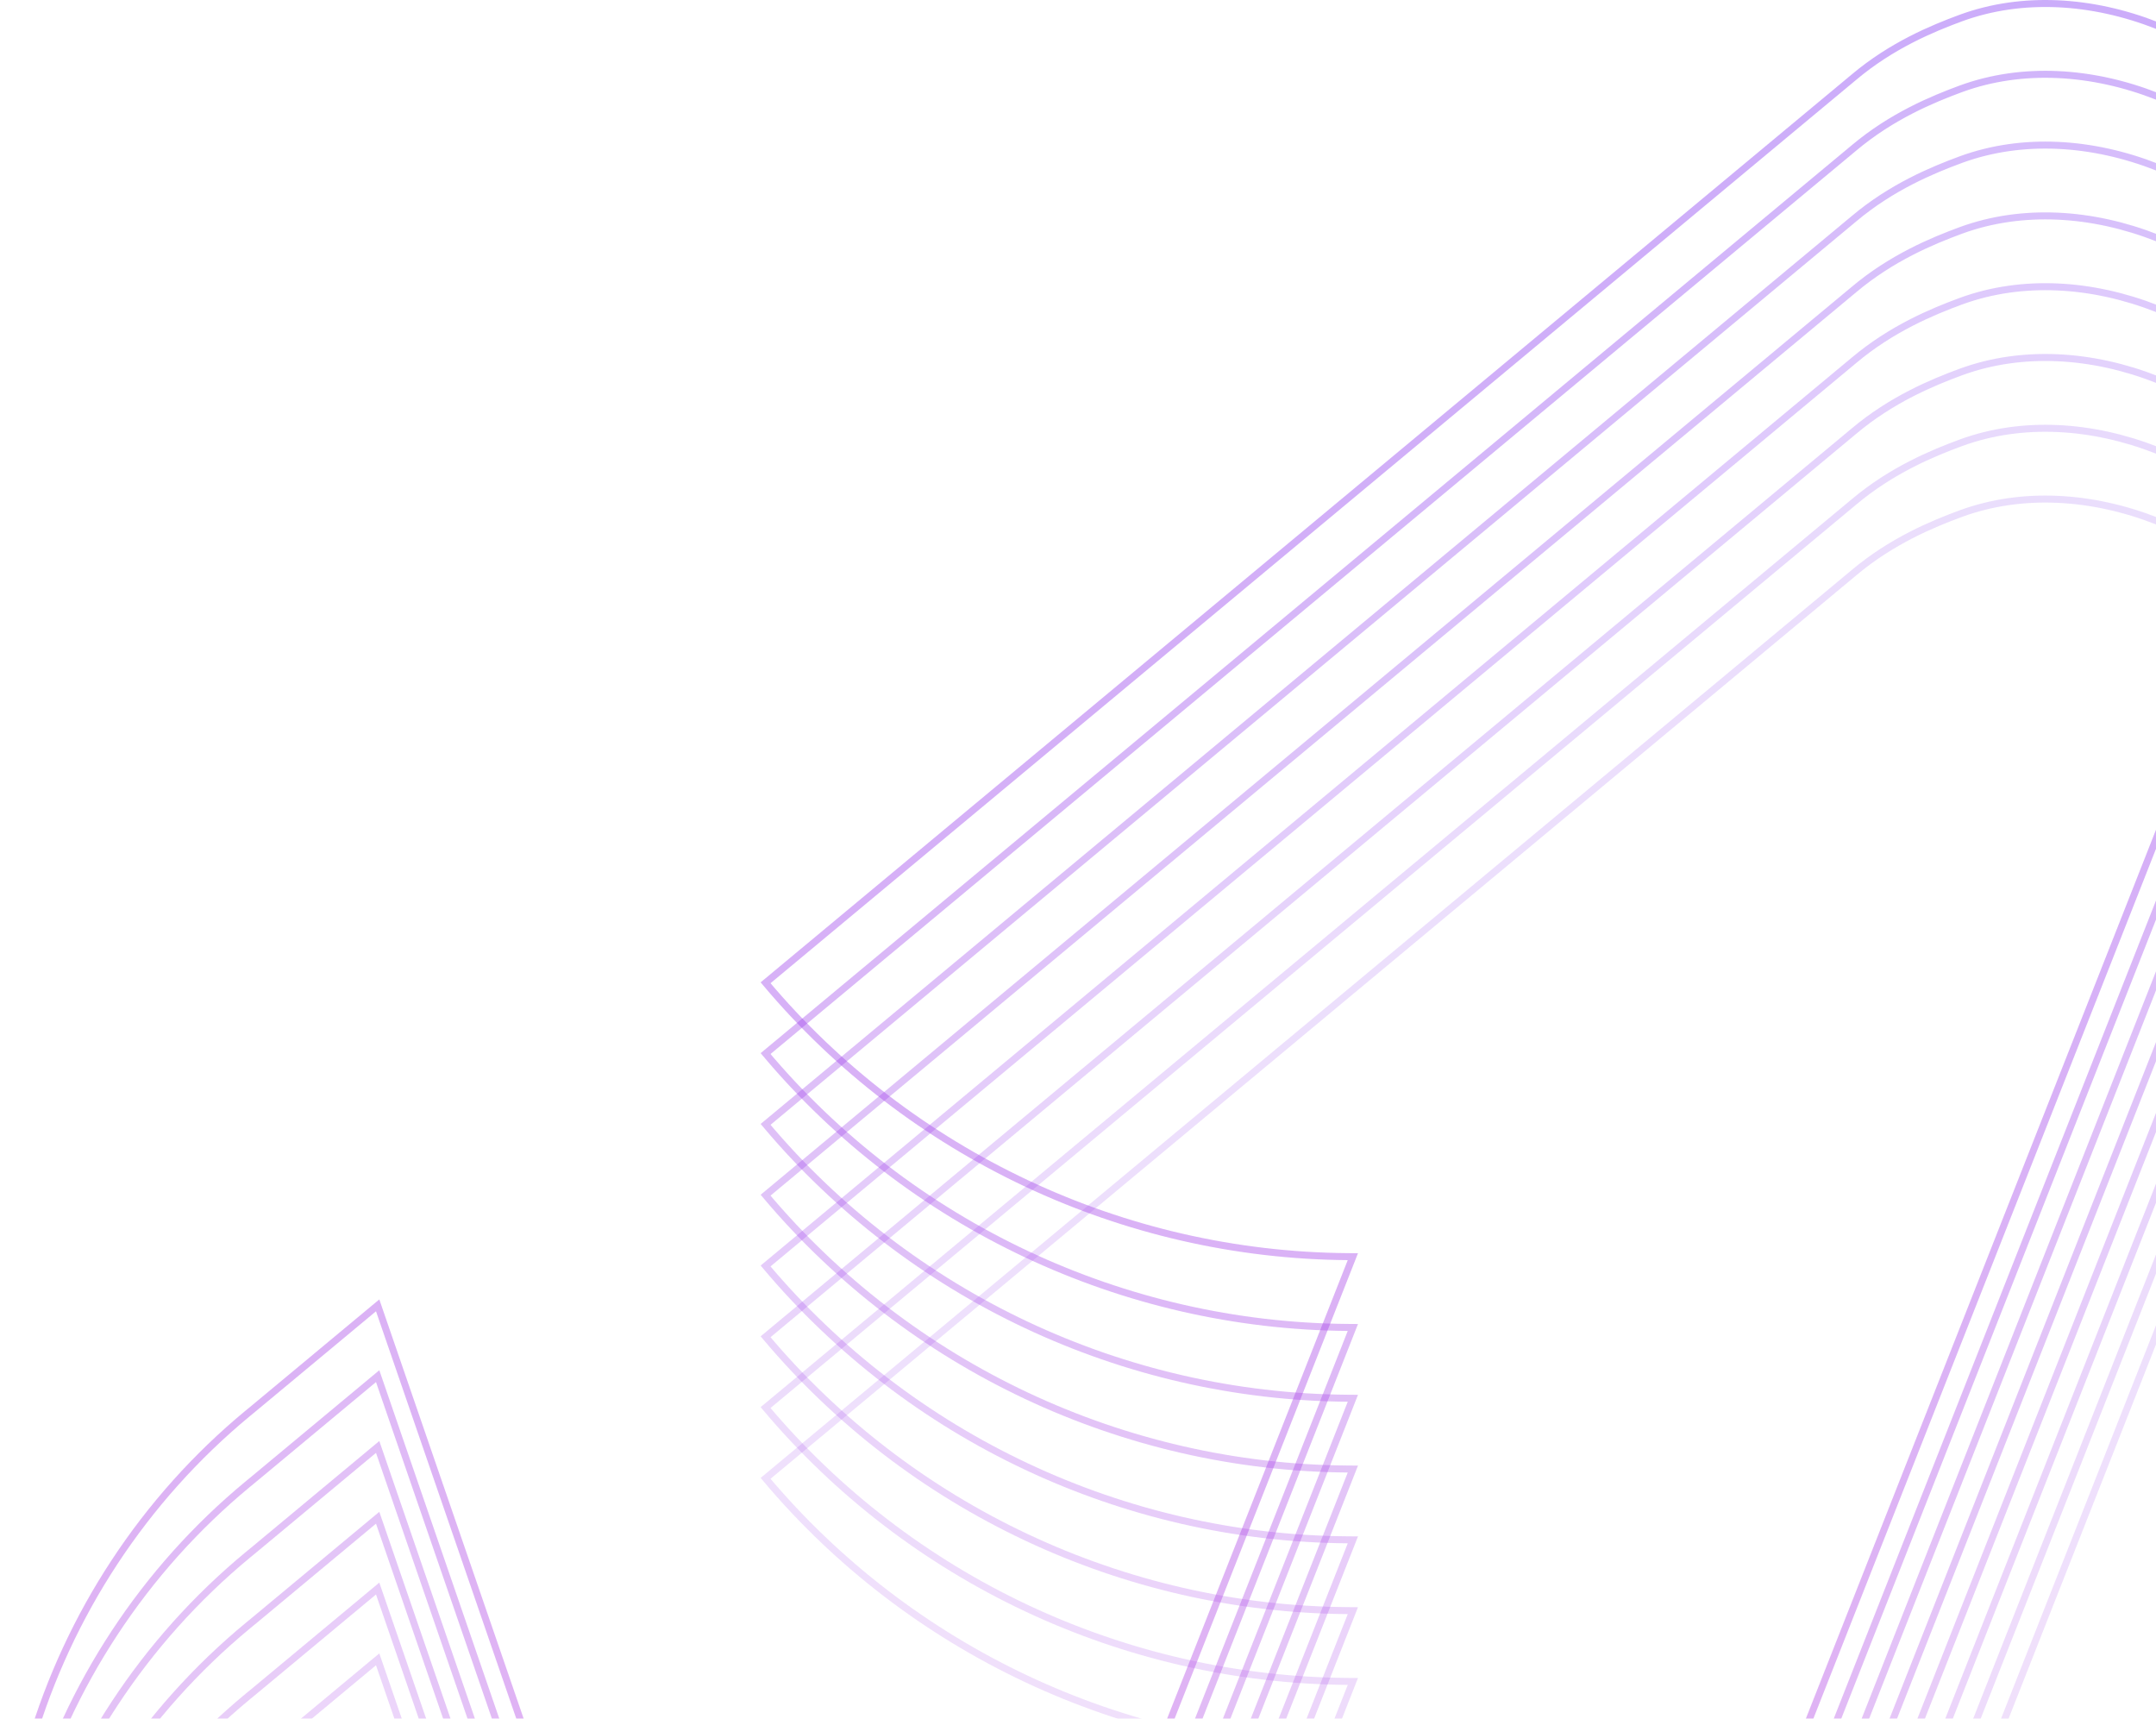 <svg width="616" height="491" viewBox="0 0 616 491" fill="none" xmlns="http://www.w3.org/2000/svg">
<g clip-path="url(#clip0_15645_3709)">
<g opacity="0.8">
<path opacity="0.16" d="M560.353 146.682C577.747 140.338 597.68 141.538 616.344 148.875V148.876C659.627 165.936 681.071 214.548 664.609 257.912L664.213 258.936L309.019 1160.58C291.824 1204.2 242.521 1225.64 198.897 1208.45H198.896C175.234 1199.15 158.203 1180.4 150.183 1158.24L149.808 1157.19L11.543 756.109L10.918 754.268C-14.913 676.895 11.331 594.441 70.855 545.273L72.278 544.109L72.289 544.101L107.902 514.477C107.996 514.748 108.104 515.06 108.225 515.41C108.747 516.926 109.52 519.172 110.524 522.09C112.534 527.925 115.469 536.448 119.171 547.197C126.575 568.697 137.048 599.105 149.32 634.739C173.866 706.009 205.613 798.184 234.421 881.81L235.303 884.371L236.297 881.851L385.999 501.927L386.533 500.571L385.076 500.56C320.895 500.081 259.887 471.302 218.735 422.329L529.665 163.641L529.67 163.637C540.436 154.568 552.065 149.729 560.353 146.682Z" stroke="url(#paint0_linear_15645_3709)" stroke-width="2"/>
<path opacity="0.18" d="M560.353 126.459C577.747 120.116 597.68 121.315 616.344 128.652V128.653C659.627 145.713 681.071 194.325 664.609 237.689L664.213 238.713L309.019 1140.36C291.824 1183.98 242.521 1205.42 198.897 1188.23H198.896C175.234 1178.93 158.203 1160.17 150.183 1138.02L149.808 1136.96L11.543 735.887L10.918 734.045C-14.913 656.672 11.331 574.219 70.855 525.051L72.278 523.887L72.289 523.878L107.902 494.254C107.996 494.526 108.104 494.837 108.225 495.188C108.747 496.704 109.52 498.95 110.524 501.867C112.534 507.702 115.469 516.225 119.171 526.975C126.575 548.474 137.048 578.882 149.32 614.517C173.866 685.786 205.613 777.962 234.421 861.587L235.303 864.148L236.297 861.628L385.999 481.704L386.533 480.349L385.076 480.337C320.895 479.858 259.887 451.079 218.735 402.106L529.665 143.418L529.67 143.414C540.436 134.345 552.065 129.506 560.353 126.459Z" stroke="url(#paint1_linear_15645_3709)" stroke-width="2"/>
<path opacity="0.22" d="M560.353 106.234C577.747 99.891 597.68 101.091 616.344 108.428V108.429C659.627 125.488 681.071 174.101 664.609 217.465L664.213 218.488L309.019 1120.14C291.824 1163.76 242.521 1185.2 198.897 1168H198.896C175.234 1158.7 158.203 1139.95 150.183 1117.8L149.808 1116.74L11.543 715.662L10.918 713.82C-14.913 636.448 11.331 553.994 70.855 504.826L72.278 503.662L72.289 503.653L107.902 474.029C107.996 474.301 108.104 474.612 108.225 474.963C108.747 476.479 109.52 478.725 110.524 481.643C112.534 487.478 115.469 496 119.171 506.75C126.575 528.249 137.048 558.657 149.32 594.292C173.866 665.561 205.613 757.737 234.421 841.362L235.303 843.924L236.297 841.403L385.999 461.479L386.533 460.124L385.076 460.112C320.895 459.634 259.887 430.855 218.735 381.882L529.665 123.193L529.67 123.189C540.436 114.121 552.065 109.282 560.353 106.234Z" stroke="url(#paint2_linear_15645_3709)" stroke-width="2"/>
<path opacity="0.26" d="M560.353 86.01C577.747 79.666 597.68 80.866 616.344 88.203V88.204C659.627 105.264 681.071 153.876 664.609 197.24L664.213 198.264L309.019 1099.91C291.824 1143.53 242.521 1164.97 198.897 1147.78H198.896C175.234 1138.48 158.203 1119.72 150.183 1097.57L149.808 1096.51L11.543 695.437L10.918 693.596C-14.913 616.223 11.331 533.769 70.855 484.601L72.278 483.437L72.289 483.429L107.902 453.805C107.996 454.076 108.104 454.388 108.225 454.738C108.747 456.254 109.52 458.5 110.524 461.418C112.534 467.253 115.469 475.776 119.171 486.525C126.575 508.025 137.048 538.433 149.32 574.067C173.866 645.337 205.613 737.512 234.421 821.138L235.303 823.699L236.297 821.179L385.999 441.255L386.533 439.899L385.076 439.888C320.895 439.409 259.887 410.63 218.735 361.657L529.665 102.969L529.67 102.965C540.436 93.896 552.065 89.057 560.353 86.01Z" stroke="url(#paint3_linear_15645_3709)" stroke-width="2"/>
<path opacity="0.3" d="M560.353 65.785C577.747 59.442 597.68 60.641 616.344 67.978V67.98C659.627 85.039 681.071 133.651 664.609 177.016L664.213 178.039L309.019 1079.69C291.824 1123.31 242.521 1144.75 198.897 1127.55H198.896C175.234 1118.26 158.203 1099.5 150.183 1077.35L149.808 1076.29L11.543 675.213L10.918 673.371C-14.913 595.999 11.331 513.545 70.855 464.377L72.278 463.213L72.289 463.204L107.902 433.58C107.996 433.852 108.104 434.163 108.225 434.514C108.747 436.03 109.52 438.276 110.524 441.193C112.534 447.028 115.469 455.551 119.171 466.301C126.575 487.8 137.048 518.208 149.32 553.843C173.866 625.112 205.613 717.288 234.421 800.913L235.303 803.475L236.297 800.954L385.999 421.03L386.533 419.675L385.076 419.663C320.895 419.185 259.887 390.405 218.735 341.433L529.665 82.744L529.67 82.74C540.436 73.672 552.065 68.832 560.353 65.785Z" stroke="url(#paint4_linear_15645_3709)" stroke-width="2"/>
<path opacity="0.32" d="M560.353 45.56C577.747 39.217 597.68 40.417 616.344 47.754V47.755C659.627 64.815 681.071 113.427 664.609 156.791L664.213 157.814L309.019 1059.46C291.824 1103.08 242.521 1124.52 198.897 1107.33H198.896C175.234 1098.03 158.203 1079.27 150.183 1057.12L149.808 1056.06L11.543 654.988L10.918 653.146C-14.913 575.774 11.331 493.32 70.855 444.152L72.278 442.988L72.289 442.979L107.902 413.355C107.996 413.627 108.104 413.939 108.225 414.289C108.747 415.805 109.52 418.051 110.524 420.969C112.534 426.804 115.469 435.327 119.171 446.076C126.575 467.576 137.048 497.984 149.32 533.618C173.866 604.887 205.613 697.063 234.421 780.688L235.303 783.25L236.297 780.729L385.999 400.806L386.533 399.45L385.076 399.438C320.895 398.96 259.887 370.181 218.735 321.208L529.665 62.52L529.67 62.516C540.436 53.447 552.065 48.608 560.353 45.56Z" stroke="url(#paint5_linear_15645_3709)" stroke-width="2"/>
<path opacity="0.36" d="M560.353 25.336C577.747 18.993 597.68 20.192 616.344 27.529V27.53C659.627 44.59 681.071 93.202 664.609 136.566L664.213 137.59L309.019 1039.24C291.824 1082.86 242.521 1104.3 198.897 1087.1H198.896C175.234 1077.81 158.203 1059.05 150.183 1036.9L149.808 1035.84L11.543 634.764L10.918 632.922C-14.913 555.549 11.331 473.096 70.855 423.928L72.278 422.764L72.289 422.755L107.902 393.131C107.996 393.403 108.104 393.714 108.225 394.064C108.747 395.581 109.52 397.827 110.524 400.744C112.534 406.579 115.469 415.102 119.171 425.852C126.575 447.351 137.048 477.759 149.32 513.394C173.866 584.663 205.613 676.839 234.421 760.464L235.303 763.025L236.297 760.505L385.999 380.581L386.533 379.226L385.076 379.214C320.895 378.735 259.887 349.956 218.735 300.983L529.665 42.295L529.67 42.291C540.436 33.222 552.065 28.383 560.353 25.336Z" stroke="url(#paint6_linear_15645_3709)" stroke-width="2"/>
<path opacity="0.4" d="M560.353 5.111C577.747 -1.232 597.68 -0.032 616.344 7.305V7.306C659.627 24.365 681.071 72.978 664.609 116.342L664.213 117.365L309.019 1019.01C291.824 1062.63 242.521 1084.07 198.897 1066.88H198.896C175.234 1057.58 158.203 1038.82 150.183 1016.67L149.808 1015.62L11.543 614.539L10.918 612.697C-14.913 535.325 11.331 452.871 70.855 403.703L72.278 402.539L72.289 402.53L107.902 372.906C107.996 373.178 108.104 373.489 108.225 373.84C108.747 375.356 109.52 377.602 110.524 380.52C112.534 386.355 115.469 394.877 119.171 405.627C126.575 427.126 137.048 457.534 149.32 493.169C173.866 564.438 205.613 656.614 234.421 740.239L235.303 742.801L236.297 740.28L385.999 360.356L386.533 359.001L385.076 358.989C320.895 358.511 259.887 329.732 218.735 280.759L529.665 22.07L529.67 22.066C540.436 12.998 552.065 8.159 560.353 5.111Z" stroke="url(#paint7_linear_15645_3709)" stroke-width="2"/>
</g>
</g>
<defs>
<linearGradient id="paint0_linear_15645_3709" x1="335.574" y1="141.57" x2="335.574" y2="1215.38" gradientUnits="userSpaceOnUse">
<stop stop-color="#6000F0"/>
<stop offset="1" stop-color="#E52EC7"/>
</linearGradient>
<linearGradient id="paint1_linear_15645_3709" x1="335.574" y1="121.348" x2="335.574" y2="1195.16" gradientUnits="userSpaceOnUse">
<stop stop-color="#6000F0"/>
<stop offset="1" stop-color="#E52EC7"/>
</linearGradient>
<linearGradient id="paint2_linear_15645_3709" x1="335.574" y1="101.123" x2="335.574" y2="1174.94" gradientUnits="userSpaceOnUse">
<stop stop-color="#6000F0"/>
<stop offset="1" stop-color="#E52EC7"/>
</linearGradient>
<linearGradient id="paint3_linear_15645_3709" x1="335.574" y1="80.898" x2="335.574" y2="1154.71" gradientUnits="userSpaceOnUse">
<stop stop-color="#6000F0"/>
<stop offset="1" stop-color="#E52EC7"/>
</linearGradient>
<linearGradient id="paint4_linear_15645_3709" x1="335.574" y1="60.674" x2="335.574" y2="1134.49" gradientUnits="userSpaceOnUse">
<stop stop-color="#6000F0"/>
<stop offset="1" stop-color="#E52EC7"/>
</linearGradient>
<linearGradient id="paint5_linear_15645_3709" x1="335.574" y1="40.449" x2="335.574" y2="1114.26" gradientUnits="userSpaceOnUse">
<stop stop-color="#6000F0"/>
<stop offset="1" stop-color="#E52EC7"/>
</linearGradient>
<linearGradient id="paint6_linear_15645_3709" x1="335.574" y1="20.225" x2="335.574" y2="1094.04" gradientUnits="userSpaceOnUse">
<stop stop-color="#6000F0"/>
<stop offset="1" stop-color="#E52EC7"/>
</linearGradient>
<linearGradient id="paint7_linear_15645_3709" x1="335.574" y1="0" x2="335.574" y2="1073.81" gradientUnits="userSpaceOnUse">
<stop stop-color="#6000F0"/>
<stop offset="1" stop-color="#E52EC7"/>
</linearGradient>
<clipPath id="clip0_15645_3709">
<rect width="616" height="491" fill="white"/>
</clipPath>
</defs>
</svg>
